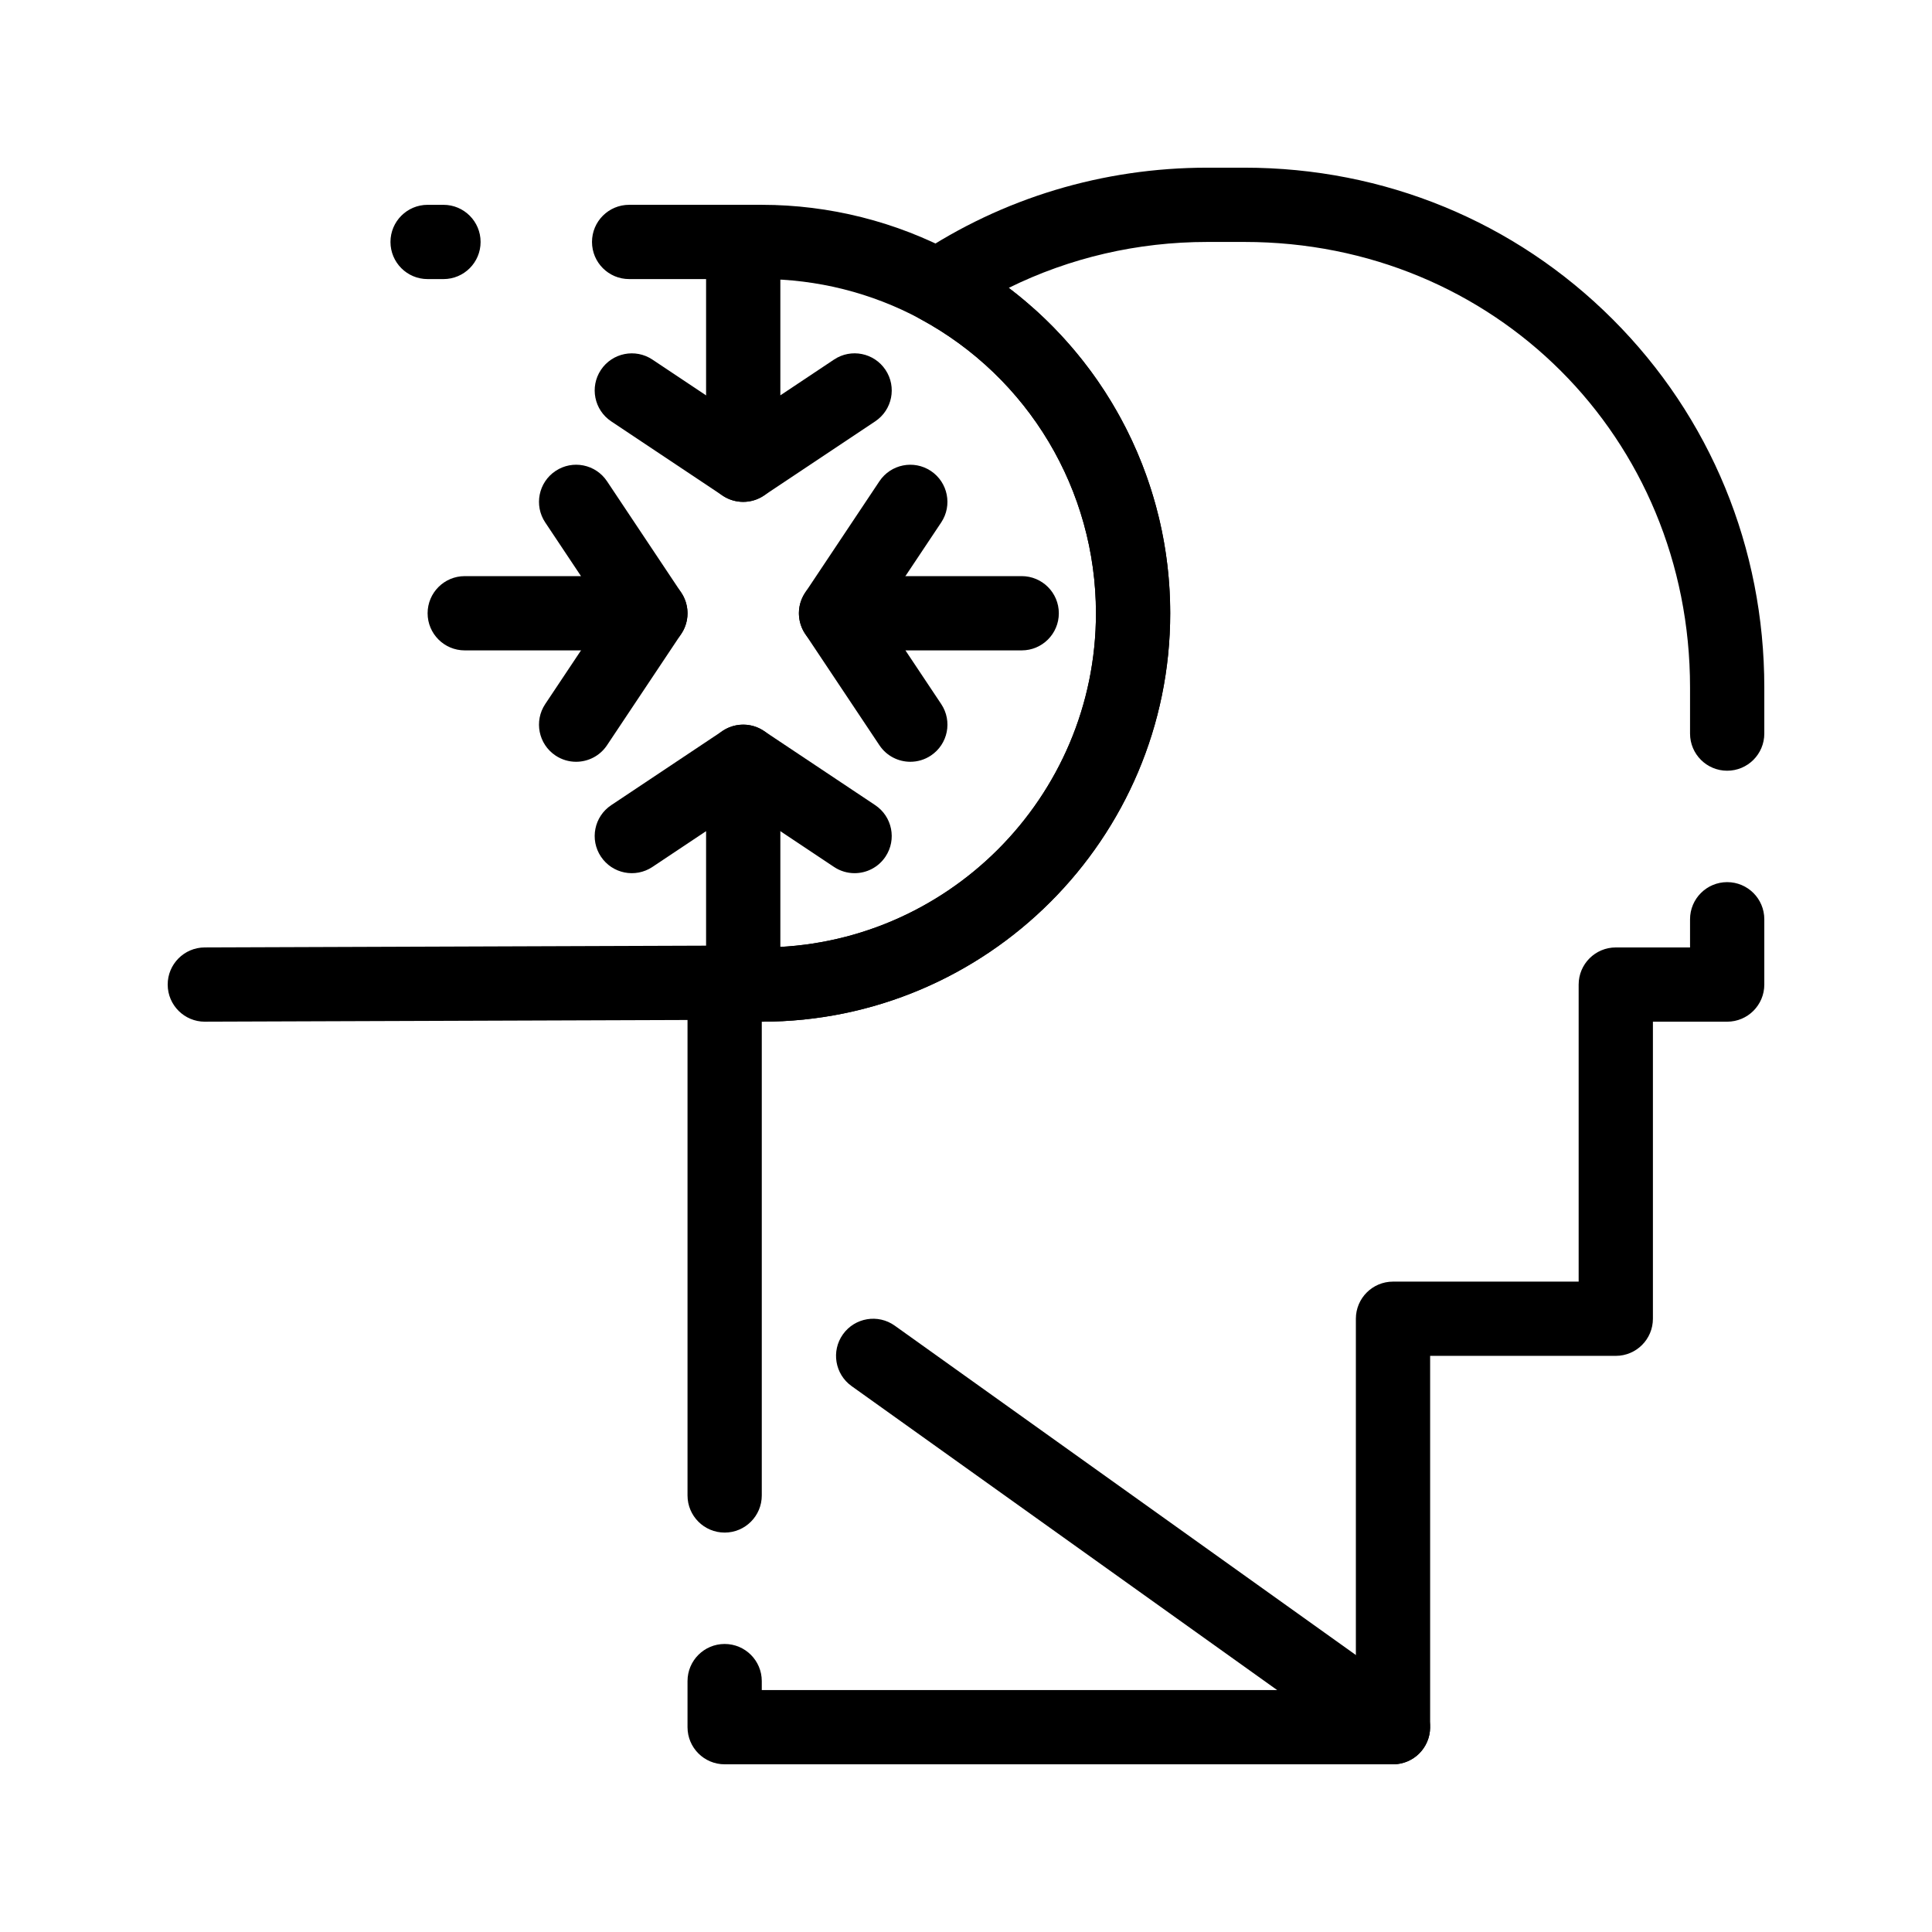 <?xml version="1.0" encoding="UTF-8"?>
<!-- Uploaded to: SVG Find, www.svgrepo.com, Generator: SVG Find Mixer Tools -->
<svg fill="#000000" width="800px" height="800px" version="1.1" viewBox="144 144 512 512" xmlns="http://www.w3.org/2000/svg">
 <g>
  <path d="m513.15 611.56c-1.98 0-3.977-0.594-5.711-1.832l-137.76-98.398c-4.422-3.16-5.445-9.305-2.289-13.727 3.16-4.422 9.305-5.445 13.727-2.289l137.76 98.398c4.422 3.16 5.445 9.305 2.289 13.727-1.918 2.691-4.945 4.121-8.016 4.121z"/>
  <path d="m365.55 316.36c-1.875 0-3.773-0.535-5.449-1.652-4.523-3.016-5.742-9.125-2.731-13.645l19.68-29.52c3.016-4.523 9.125-5.742 13.645-2.731 4.523 3.016 5.742 9.125 2.731 13.645l-19.68 29.52c-1.895 2.844-5.016 4.383-8.195 4.383z"/>
  <path d="m513.16 611.56h-177.12c-5.434 0-9.84-4.406-9.84-9.84v-12.211c0-5.434 4.406-9.84 9.84-9.84 5.434 0 9.84 4.406 9.84 9.84v2.371h157.44v-98.398c0-5.434 4.406-9.84 9.84-9.84h49.199v-78.719c0-5.434 4.406-9.84 9.84-9.84h19.68v-7.469c0-5.434 4.406-9.84 9.84-9.84s9.84 4.406 9.84 9.84v17.305c0 5.434-4.406 9.84-9.84 9.84h-19.68v78.719c0 5.434-4.406 9.84-9.84 9.84h-49.199v98.398c0 5.438-4.406 9.844-9.84 9.844zm-177.12-61.41c-5.434 0-9.84-4.406-9.84-9.84v-135.88c0-2.777 1.176-5.43 3.234-7.293 2.059-1.867 4.809-2.773 7.578-2.5 2.941 0.293 5.926 0.441 8.867 0.441 48.832 0 88.559-39.727 88.559-88.559 0-32.629-17.863-62.523-46.617-78.02-3.039-1.637-4.996-4.746-5.16-8.191-0.164-3.445 1.484-6.727 4.352-8.648 22.684-15.191 49.293-23.223 76.945-23.223h9.84c37.02 0 71.672 14.27 97.582 40.18 25.91 25.906 40.18 60.562 40.18 97.582v12.211c0 5.434-4.406 9.84-9.84 9.84s-9.84-4.406-9.84-9.84v-12.211c0-66.215-51.867-118.08-118.08-118.08h-9.84c-18.492 0-36.43 4.176-52.637 12.172 26.742 20.289 42.797 52.027 42.797 86.23 0 59.684-48.555 108.24-108.24 108.24v125.55c0.004 5.43-4.402 9.84-9.836 9.84z"/>
  <path d="m198.28 414.76c-5.418 0-9.82-4.383-9.84-9.805-0.02-5.434 4.371-9.855 9.805-9.875l137.76-0.488c0.348 0 0.672 0.016 1.004 0.047 2.945 0.293 5.93 0.441 8.871 0.441 48.832 0 88.559-39.727 88.559-88.559 0-32.629-17.863-62.523-46.617-78.02-12.801-6.894-27.305-10.543-41.941-10.543h-35.156c-5.434 0-9.84-4.406-9.84-9.84 0-5.434 4.406-9.84 9.84-9.84h35.156c17.887 0 35.617 4.461 51.277 12.898 35.133 18.934 56.961 55.469 56.961 95.344 0 59.684-48.555 108.24-108.24 108.24-3.414 0-6.875-0.164-10.297-0.484l-137.27 0.48h-0.035zm63.246-196.8h-4.207c-5.434 0-9.84-4.406-9.84-9.84 0-5.434 4.406-9.84 9.84-9.84h4.203c5.434 0 9.84 4.406 9.84 9.84 0.004 5.434-4.402 9.84-9.836 9.84z"/>
  <path d="m385.25 345.88c-3.18 0-6.301-1.539-8.195-4.383l-19.68-29.52c-2.012-3.019-2.203-6.902-0.488-10.102 1.711-3.199 5.047-5.195 8.676-5.195h49.199c5.434 0 9.84 4.406 9.84 9.84 0 5.434-4.406 9.84-9.84 9.84h-30.812l9.48 14.223c3.016 4.523 1.793 10.633-2.731 13.645-1.676 1.117-3.574 1.652-5.449 1.652z"/>
  <path d="m296.67 345.88c-1.875 0-3.773-0.535-5.449-1.652-4.523-3.016-5.742-9.125-2.731-13.645l19.68-29.52c3.016-4.523 9.125-5.742 13.645-2.731 4.523 3.016 5.742 9.125 2.731 13.645l-19.68 29.52c-1.895 2.844-5.016 4.383-8.195 4.383z"/>
  <path d="m316.36 316.36h-49.199c-5.434 0-9.84-4.406-9.84-9.84 0-5.434 4.406-9.84 9.84-9.84h30.812l-9.48-14.223c-3.016-4.523-1.793-10.633 2.731-13.645 4.523-3.016 10.633-1.793 13.645 2.731l19.68 29.52c2.012 3.019 2.203 6.902 0.488 10.102-1.715 3.195-5.047 5.195-8.676 5.195z"/>
  <path d="m370.47 375.4c-1.875 0-3.773-0.535-5.449-1.652l-29.52-19.68c-4.523-3.016-5.742-9.125-2.731-13.645 3.016-4.523 9.125-5.742 13.645-2.731l29.52 19.68c4.523 3.016 5.742 9.125 2.731 13.645-1.895 2.848-5.016 4.383-8.195 4.383z"/>
  <path d="m340.96 404.92c-5.434 0-9.84-4.406-9.84-9.84v-30.812l-14.223 9.48c-4.523 3.016-10.633 1.793-13.645-2.731-3.016-4.523-1.793-10.633 2.731-13.645l29.52-19.68c3.019-2.016 6.902-2.199 10.102-0.488 3.199 1.711 5.195 5.047 5.195 8.676v49.199c0 5.434-4.402 9.84-9.84 9.84z"/>
  <path d="m340.95 277c-1.875 0-3.773-0.535-5.449-1.652l-29.52-19.68c-4.523-3.016-5.742-9.125-2.731-13.645 3.016-4.523 9.125-5.742 13.645-2.731l29.52 19.68c4.523 3.016 5.742 9.125 2.731 13.645-1.895 2.844-5.016 4.383-8.195 4.383z"/>
  <path d="m340.96 277c-1.594 0-3.188-0.387-4.641-1.164-3.199-1.715-5.199-5.047-5.199-8.68v-49.199c0-5.434 4.406-9.84 9.84-9.84 5.434 0 9.84 4.406 9.84 9.84v30.812l14.223-9.48c4.519-3.016 10.633-1.793 13.645 2.731 3.016 4.523 1.793 10.633-2.731 13.645l-29.52 19.68c-1.645 1.098-3.547 1.656-5.457 1.656z"/>
 </g>
</svg>